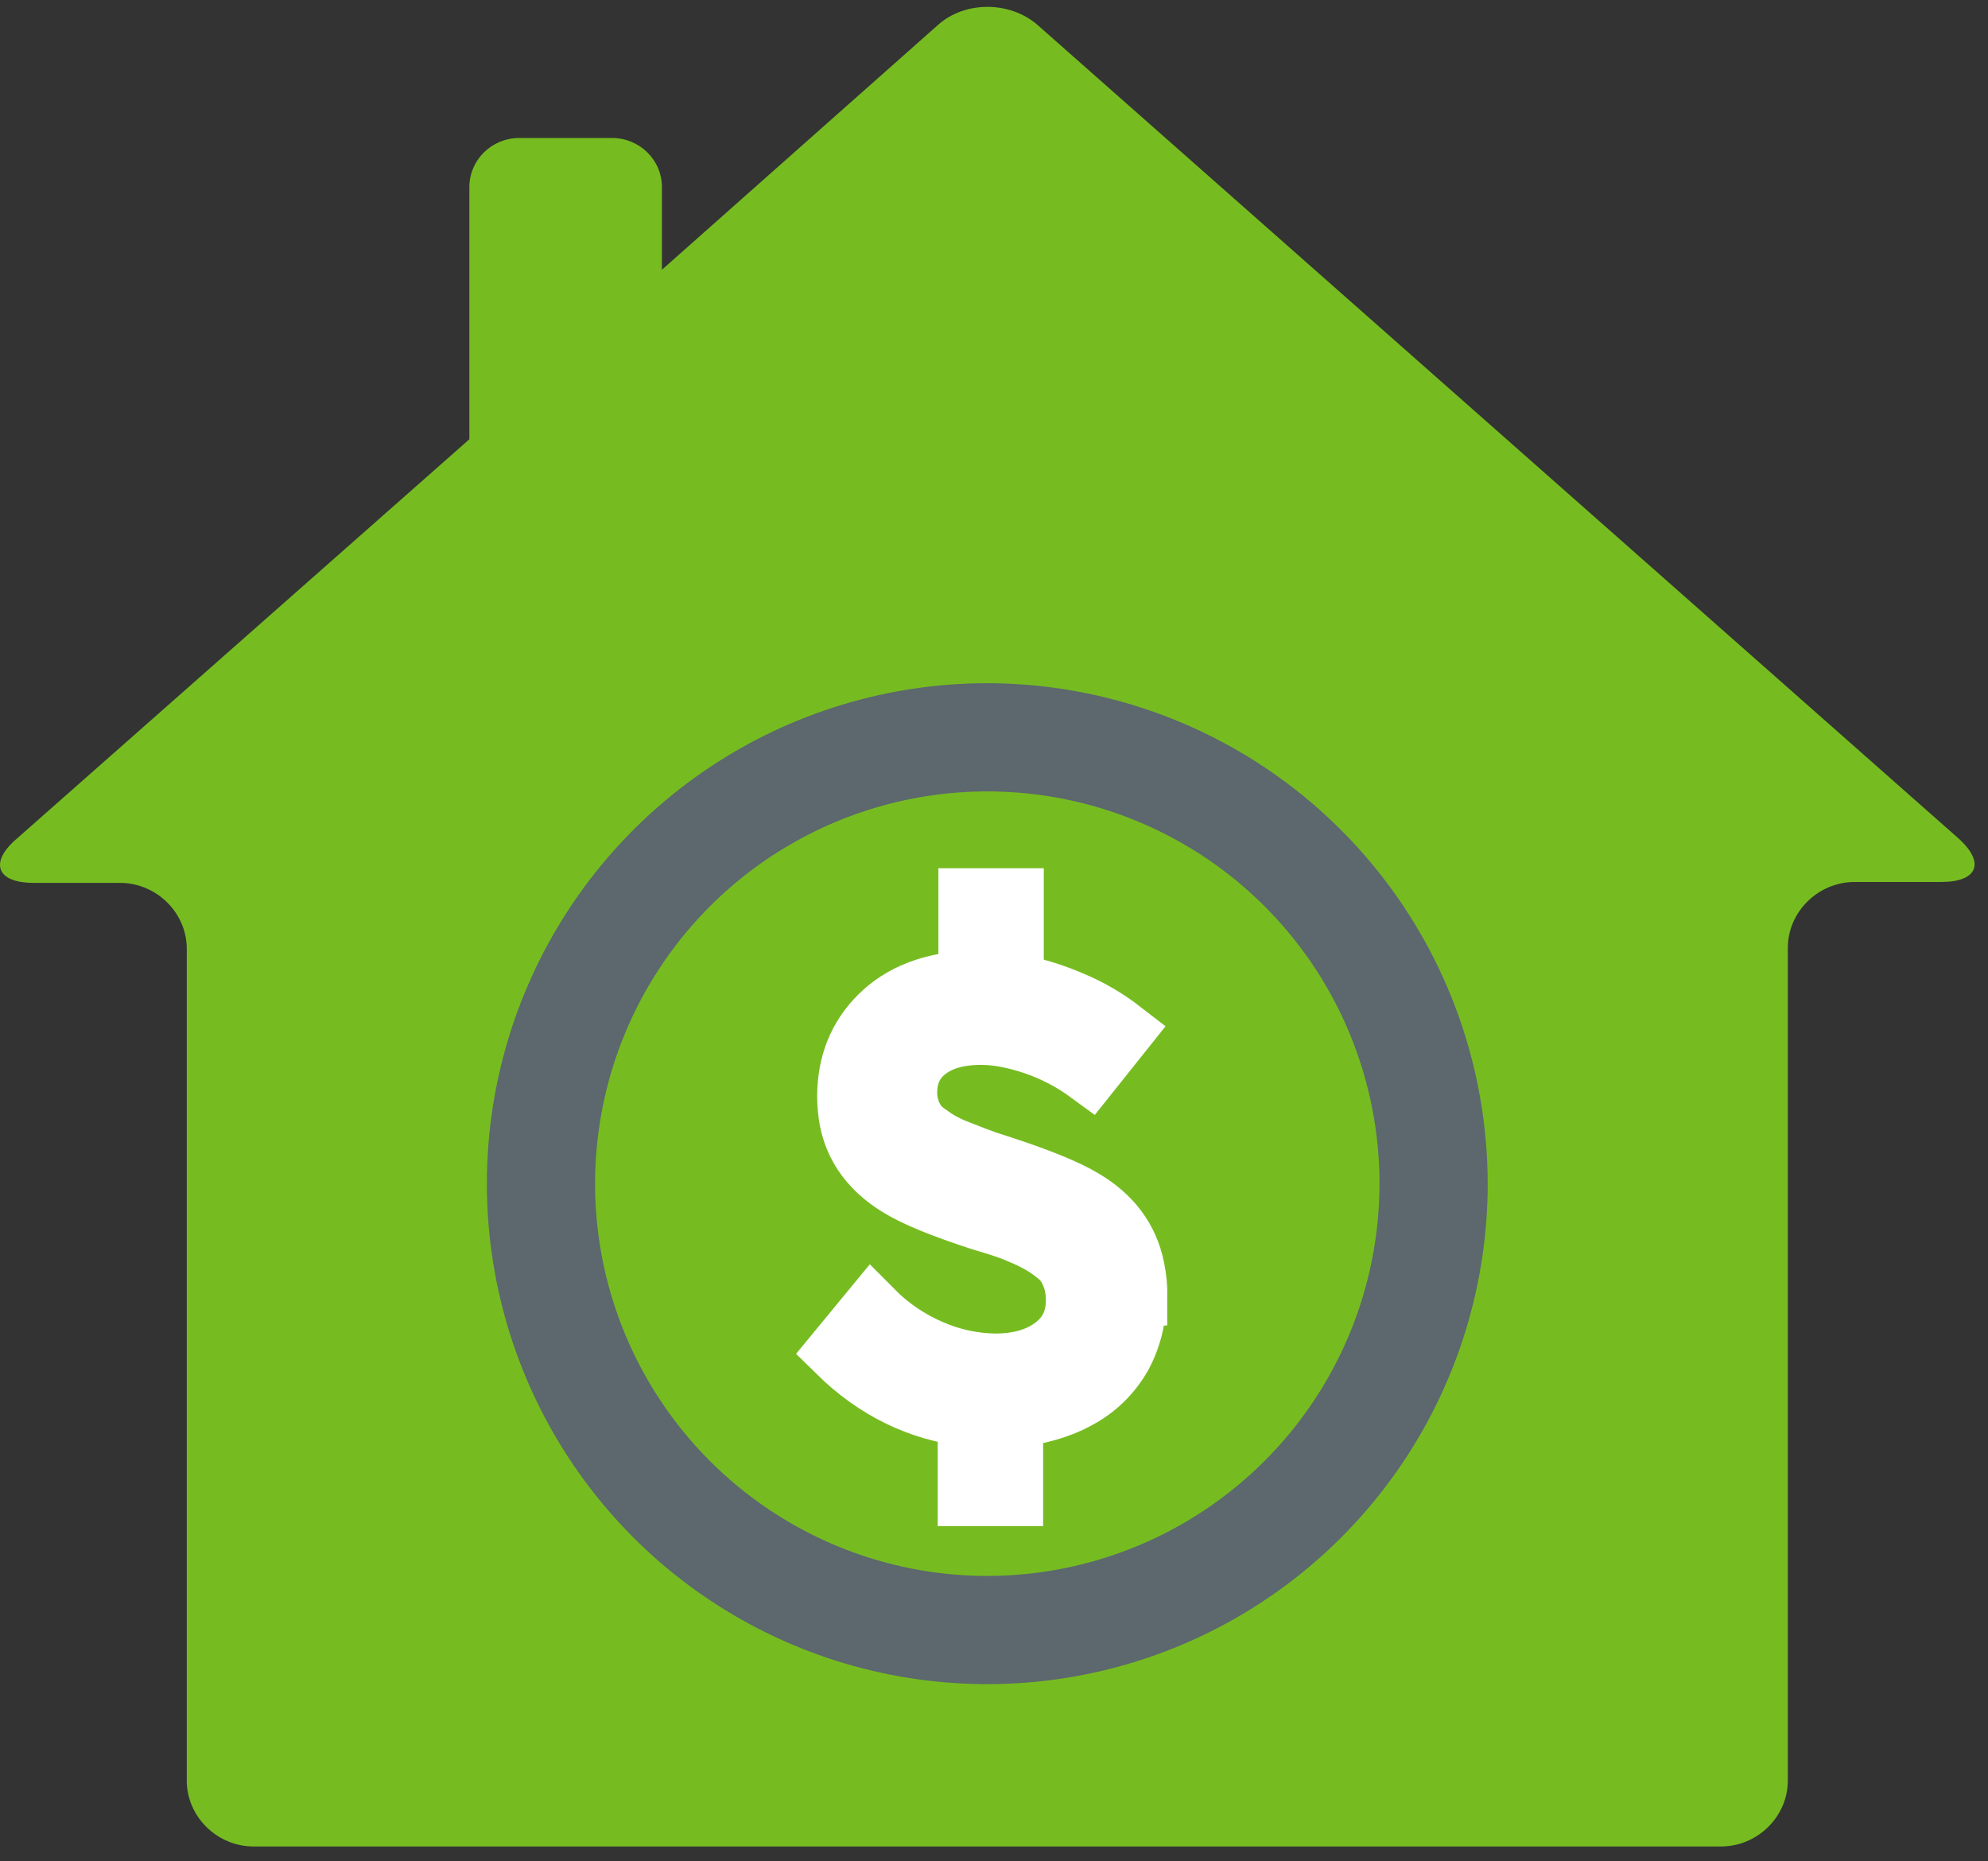 <svg width="94" height="88" viewBox="0 0 94 88" fill="none" xmlns="http://www.w3.org/2000/svg">
<rect x="0" y="0" width="94" height="88" fill="#333333" stroke="none"/>
<path d="M81.374 87.297C83.102 87.297 84.535 85.885 84.535 84.182V44.813C84.535 43.11 85.968 41.698 87.696 41.698H91.785C93.513 41.698 93.892 40.785 92.586 39.622L49.044 1.167C47.737 0.045 45.629 0.045 44.365 1.167L31.298 12.753V8.849C31.298 7.562 30.244 6.524 28.937 6.524H24.554C23.247 6.524 22.193 7.562 22.193 8.849V20.768L0.78 39.663C-0.526 40.785 -0.147 41.74 1.581 41.74H5.67C7.398 41.74 8.831 43.152 8.831 44.855V84.182C8.831 85.885 10.264 87.297 11.993 87.297H81.374Z" fill="#76BC21"/>
<path d="M53.66 61.307C53.679 62.277 53.445 63.234 52.982 64.082C52.507 64.915 51.813 65.596 50.978 66.048C50.093 66.543 49.047 66.844 47.84 66.949V70.67H45.821V66.918C43.479 66.649 41.421 65.644 39.648 63.902L41.229 61.982C42.028 62.789 42.974 63.431 44.013 63.873C44.976 64.294 46.011 64.517 47.059 64.529C48.194 64.529 49.122 64.259 49.843 63.719C50.566 63.178 50.934 62.428 50.934 61.483C50.939 61.189 50.904 60.897 50.831 60.613C50.762 60.361 50.663 60.119 50.537 59.892C50.407 59.666 50.237 59.468 50.035 59.306C49.825 59.133 49.603 58.974 49.372 58.83C49.102 58.667 48.822 58.521 48.533 58.394C48.194 58.244 47.869 58.11 47.561 58.005C47.252 57.9 46.867 57.78 46.412 57.648C44.585 57.053 43.288 56.523 42.537 56.057C41.078 55.172 40.282 53.957 40.15 52.411C40.135 52.23 40.121 52.054 40.121 51.855C40.121 50.325 40.621 49.064 41.64 48.058C42.66 47.052 44.056 46.51 45.854 46.423V42.532H47.871V46.55C48.823 46.724 49.752 47.006 50.642 47.39C51.488 47.742 52.286 48.206 53.014 48.77L51.494 50.675C50.71 50.101 49.846 49.651 48.931 49.339C48.002 49.025 47.162 48.863 46.396 48.863C45.321 48.863 44.451 49.101 43.804 49.599C43.156 50.097 42.831 50.784 42.831 51.669C42.832 51.929 42.871 52.187 42.948 52.435C43.016 52.658 43.116 52.87 43.243 53.065C43.384 53.269 43.558 53.447 43.758 53.59C43.966 53.747 44.182 53.893 44.406 54.026C44.671 54.175 44.947 54.306 45.231 54.415C45.57 54.551 45.88 54.671 46.145 54.772C46.41 54.874 46.763 54.997 47.191 55.13C49.091 55.745 50.417 56.286 51.183 56.751C52.51 57.531 53.304 58.597 53.585 59.966C53.676 60.405 53.72 60.853 53.717 61.302L53.66 61.307Z" fill="white" stroke="white" stroke-width="2.965"/>
<path d="M46.683 32.3C42.003 32.3 37.428 33.688 33.537 36.288C29.646 38.888 26.613 42.583 24.823 46.907C23.032 51.23 22.563 55.988 23.476 60.578C24.389 65.168 26.643 69.384 29.952 72.693C33.261 76.002 37.477 78.255 42.067 79.168C46.657 80.081 51.414 79.613 55.738 77.822C60.061 76.031 63.757 72.998 66.356 69.107C68.956 65.216 70.344 60.641 70.344 55.962C70.337 49.688 67.842 43.674 63.406 39.238C58.971 34.802 52.956 32.307 46.683 32.3ZM46.683 74.507C43.015 74.507 39.429 73.419 36.38 71.382C33.33 69.344 30.953 66.447 29.549 63.059C28.145 59.67 27.778 55.941 28.494 52.344C29.209 48.746 30.976 45.442 33.569 42.848C36.163 40.254 39.467 38.488 43.065 37.773C46.662 37.057 50.391 37.424 53.78 38.828C57.169 40.232 60.065 42.609 62.103 45.658C64.141 48.708 65.228 52.294 65.228 55.962C65.225 60.879 63.27 65.594 59.793 69.071C56.315 72.549 51.6 74.504 46.683 74.507Z" fill="#5C676E"/>
</svg>
